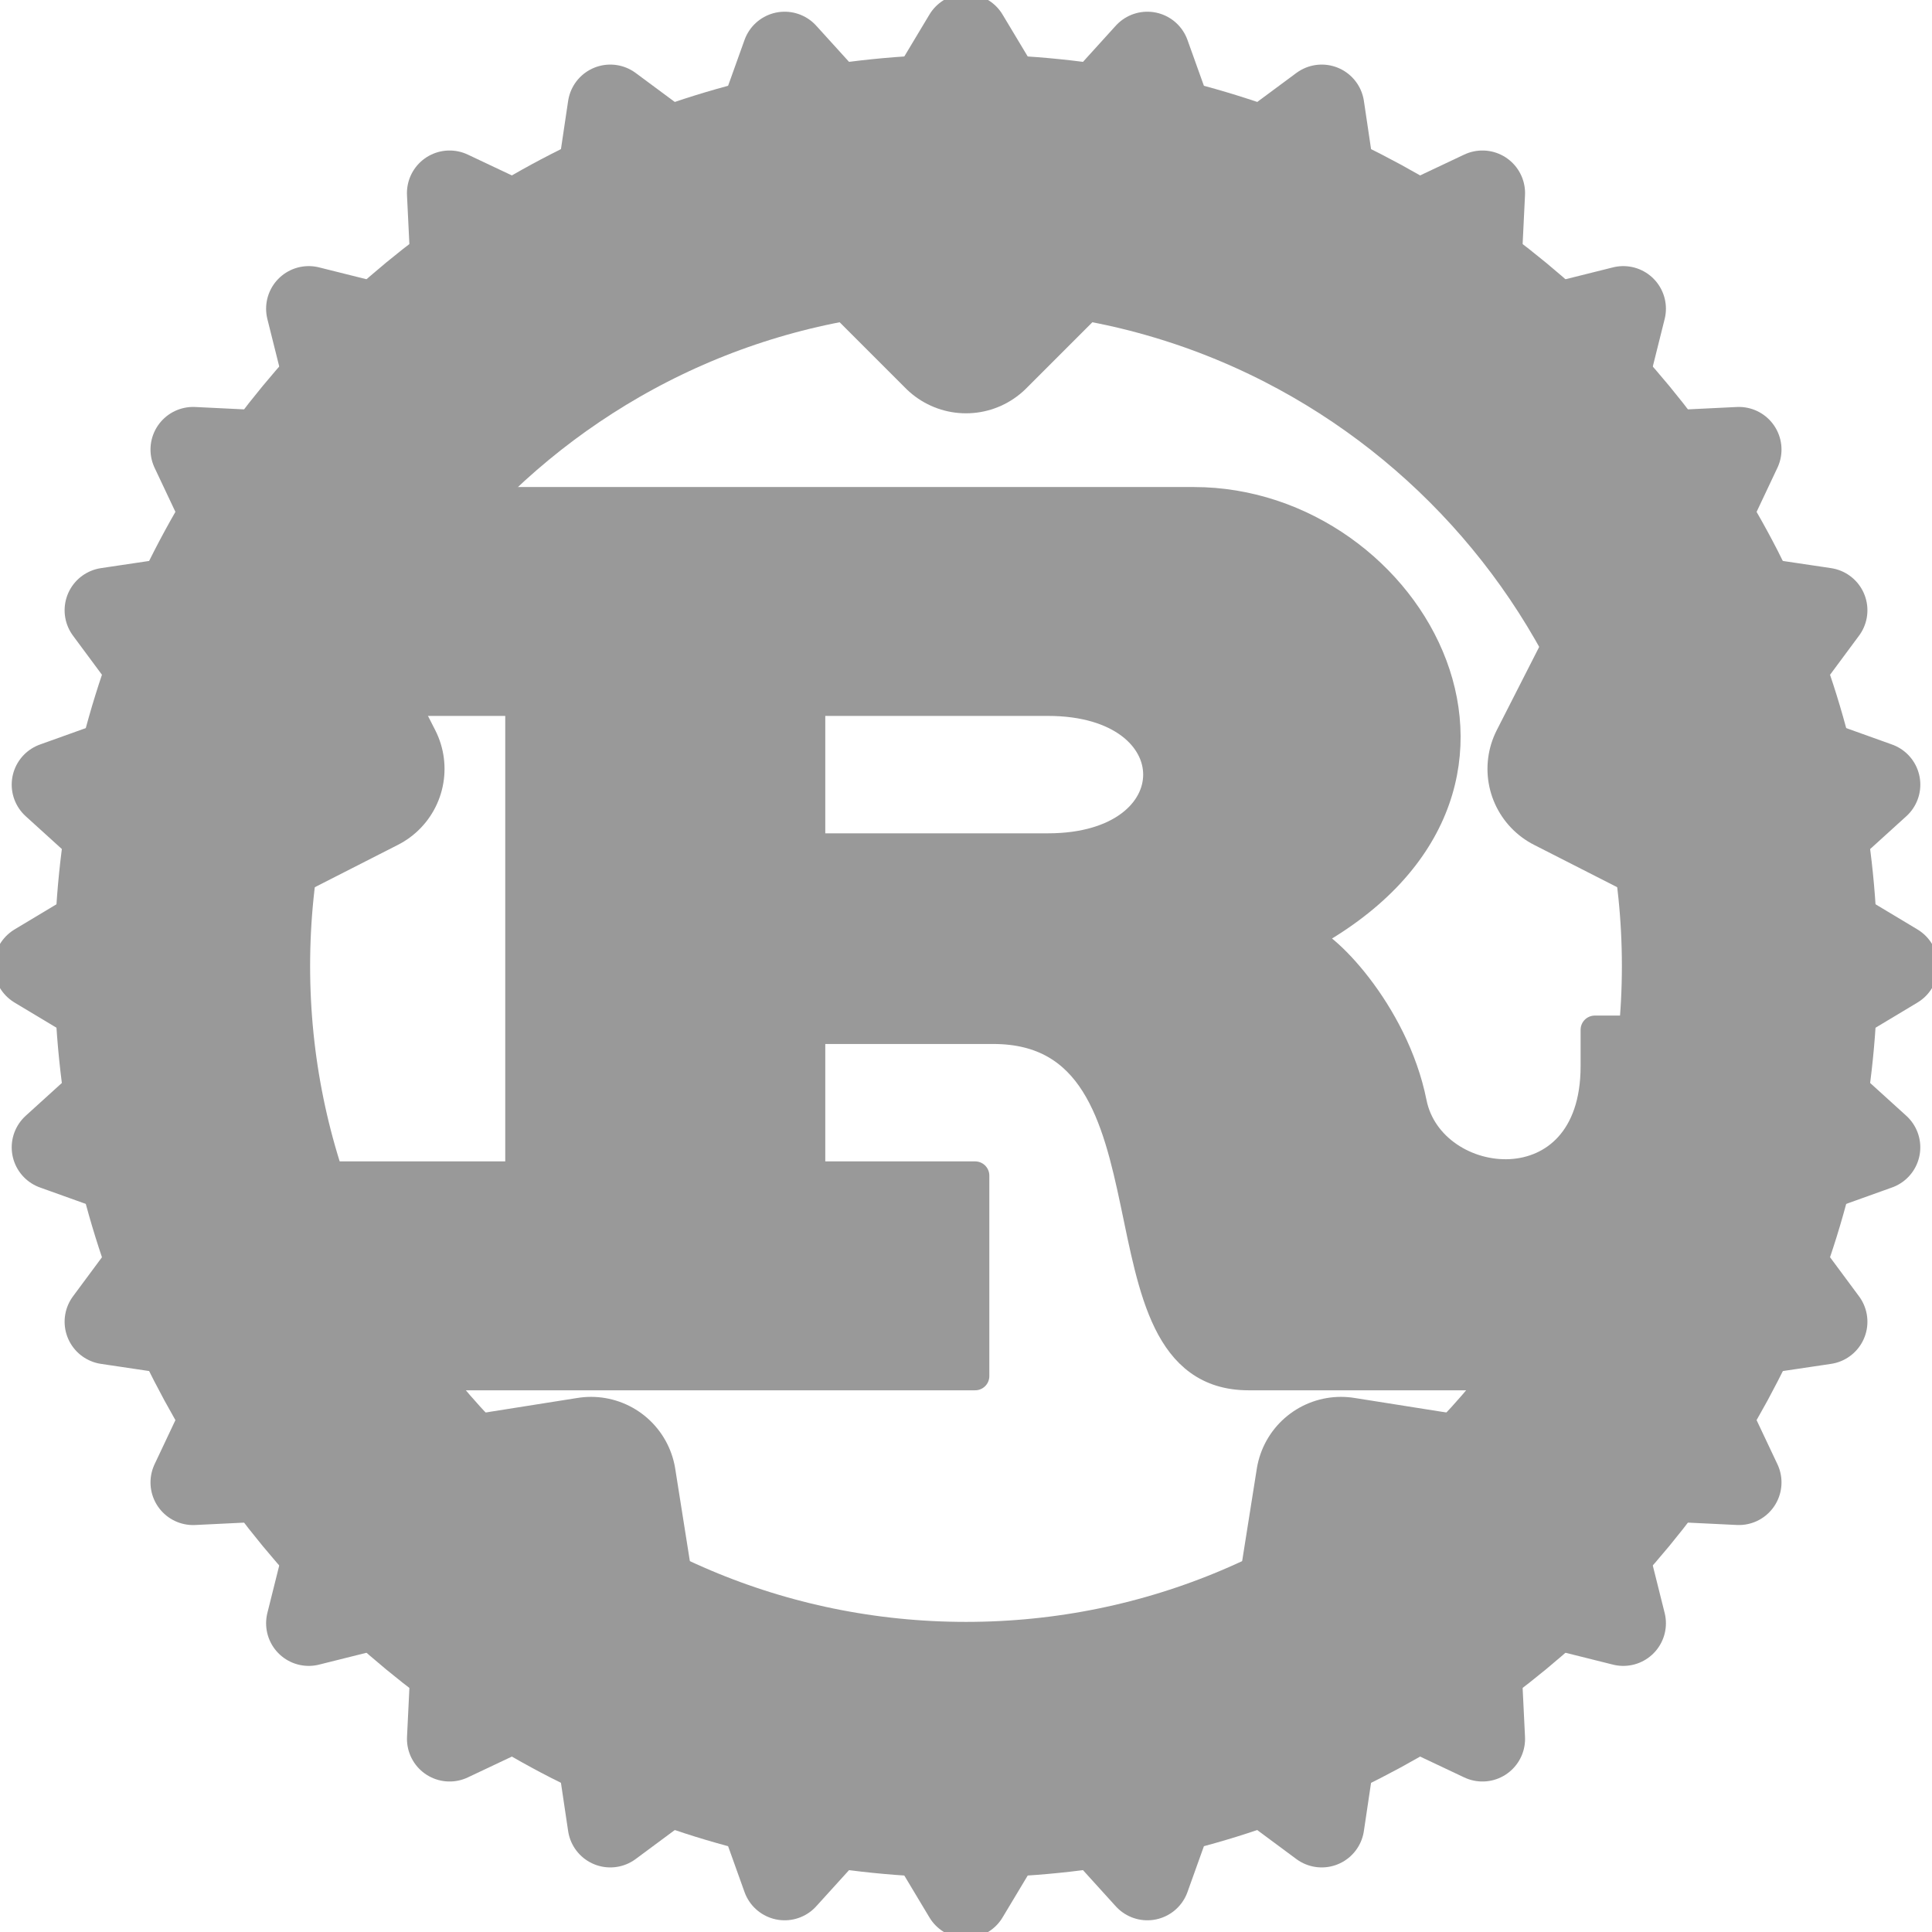 <svg width="68" height="68" viewBox="0 0 68 68" fill="none" xmlns="http://www.w3.org/2000/svg">
<g clip-path="url(#clip0_28_4509)">
<path d="M28.547 24.698H36.887C42.019 24.698 42.019 29.83 36.887 29.83H28.547V24.698ZM8.661 48.434H34.321V41.377H28.547V36.245H34.962C42.019 36.245 38.17 48.434 43.944 48.434H59.981V36.245H56.132V37.528C56.132 42.66 50.359 42.019 49.717 38.811C49.076 35.604 46.51 33.038 45.868 33.038C55.491 27.906 49.717 17.642 42.019 17.642H11.868V24.698H18.283V41.377H8.661V48.434Z" fill="#999999" stroke="#999999" stroke-linejoin="round"/>
<path d="M34 61.585C49.235 61.585 61.585 49.235 61.585 34C61.585 18.765 49.235 6.415 34 6.415C18.765 6.415 6.415 18.765 6.415 34C6.415 49.235 18.765 61.585 34 61.585Z" stroke="#999999" stroke-width="9"/>
<path d="M63.51 35.925L66.717 34L63.51 32.075V35.925Z" fill="#999999" stroke="#999999" stroke-width="3" stroke-linejoin="round"/>
<path d="M62.567 41.645L66.088 40.383L63.318 37.87L62.567 41.645Z" fill="#999999" stroke="#999999" stroke-width="3" stroke-linejoin="round"/>
<path d="M60.527 47.071L64.227 46.52L62 43.515L60.527 47.071Z" fill="#999999" stroke="#999999" stroke-width="3" stroke-linejoin="round"/>
<path d="M57.467 51.995L61.203 52.176L59.605 48.794L57.467 51.995Z" fill="#999999" stroke="#999999" stroke-width="3" stroke-linejoin="round"/>
<path d="M53.506 56.227L57.135 57.134L56.227 53.505L53.506 56.227Z" fill="#999999" stroke="#999999" stroke-width="3" stroke-linejoin="round"/>
<path d="M48.795 59.605L52.177 61.203L51.995 57.467L48.795 59.605Z" fill="#999999" stroke="#999999" stroke-width="3" stroke-linejoin="round"/>
<path d="M43.515 62L46.52 64.227L47.071 60.527L43.515 62Z" fill="#999999" stroke="#999999" stroke-width="3" stroke-linejoin="round"/>
<path d="M37.87 63.318L40.383 66.088L41.645 62.567L37.87 63.318Z" fill="#999999" stroke="#999999" stroke-width="3" stroke-linejoin="round"/>
<path d="M32.076 63.509L34 66.717L35.925 63.509H32.076Z" fill="#999999" stroke="#999999" stroke-width="3" stroke-linejoin="round"/>
<path d="M26.356 62.567L27.617 66.088L30.131 63.318L26.356 62.567Z" fill="#999999" stroke="#999999" stroke-width="3" stroke-linejoin="round"/>
<path d="M20.929 60.527L21.48 64.227L24.485 62L20.929 60.527Z" fill="#999999" stroke="#999999" stroke-width="3" stroke-linejoin="round"/>
<path d="M16.006 57.467L15.824 61.203L19.206 59.605L16.006 57.467Z" fill="#999999" stroke="#999999" stroke-width="3" stroke-linejoin="round"/>
<path d="M11.773 53.505L10.866 57.134L14.495 56.227L11.773 53.505Z" fill="#999999" stroke="#999999" stroke-width="3" stroke-linejoin="round"/>
<path d="M8.395 48.794L6.797 52.177L10.533 51.995L8.395 48.794Z" fill="#999999" stroke="#999999" stroke-width="3" stroke-linejoin="round"/>
<path d="M6.001 43.515L3.774 46.52L7.474 47.071L6.001 43.515Z" fill="#999999" stroke="#999999" stroke-width="3" stroke-linejoin="round"/>
<path d="M4.682 37.869L1.912 40.383L5.433 41.645L4.682 37.869Z" fill="#999999" stroke="#999999" stroke-width="3" stroke-linejoin="round"/>
<path d="M4.491 32.075L1.283 34L4.491 35.925L4.491 32.075Z" fill="#999999" stroke="#999999" stroke-width="3" stroke-linejoin="round"/>
<path d="M5.433 26.355L1.912 27.617L4.682 30.131L5.433 26.355Z" fill="#999999" stroke="#999999" stroke-width="3" stroke-linejoin="round"/>
<path d="M7.473 20.929L3.774 21.48L6 24.485L7.473 20.929Z" fill="#999999" stroke="#999999" stroke-width="3" stroke-linejoin="round"/>
<path d="M10.533 16.005L6.797 15.823L8.395 19.206L10.533 16.005Z" fill="#999999" stroke="#999999" stroke-width="3" stroke-linejoin="round"/>
<path d="M14.495 11.773L10.866 10.866L11.773 14.495L14.495 11.773Z" fill="#999999" stroke="#999999" stroke-width="3" stroke-linejoin="round"/>
<path d="M19.206 8.395L15.823 6.797L16.005 10.533L19.206 8.395Z" fill="#999999" stroke="#999999" stroke-width="3" stroke-linejoin="round"/>
<path d="M24.485 6L21.48 3.773L20.929 7.473L24.485 6Z" fill="#999999" stroke="#999999" stroke-width="3" stroke-linejoin="round"/>
<path d="M30.131 4.682L27.617 1.912L26.355 5.433L30.131 4.682Z" fill="#999999" stroke="#999999" stroke-width="3" stroke-linejoin="round"/>
<path d="M35.925 4.491L34 1.283L32.076 4.491L35.925 4.491Z" fill="#999999" stroke="#999999" stroke-width="3" stroke-linejoin="round"/>
<path d="M41.645 5.433L40.383 1.912L37.87 4.682L41.645 5.433Z" fill="#999999" stroke="#999999" stroke-width="3" stroke-linejoin="round"/>
<path d="M47.071 7.473L46.521 3.773L43.515 6L47.071 7.473Z" fill="#999999" stroke="#999999" stroke-width="3" stroke-linejoin="round"/>
<path d="M51.995 10.533L52.177 6.797L48.794 8.395L51.995 10.533Z" fill="#999999" stroke="#999999" stroke-width="3" stroke-linejoin="round"/>
<path d="M56.228 14.495L57.135 10.866L53.506 11.773L56.228 14.495Z" fill="#999999" stroke="#999999" stroke-width="3" stroke-linejoin="round"/>
<path d="M59.606 19.206L61.203 15.823L57.467 16.005L59.606 19.206Z" fill="#999999" stroke="#999999" stroke-width="3" stroke-linejoin="round"/>
<path d="M62 24.485L64.227 21.48L60.527 20.929L62 24.485Z" fill="#999999" stroke="#999999" stroke-width="3" stroke-linejoin="round"/>
<path d="M63.318 30.131L66.089 27.617L62.567 26.355L63.318 30.131Z" fill="#999999" stroke="#999999" stroke-width="3" stroke-linejoin="round"/>
<path d="M29.51 7.057L34 11.547L38.491 7.057H29.51Z" fill="#999999" stroke="#999999" stroke-width="6" stroke-linejoin="round"/>
<path d="M58.237 21.403L55.354 27.062L61.013 29.945L58.237 21.403Z" fill="#999999" stroke="#999999" stroke-width="6" stroke-linejoin="round"/>
<path d="M53.47 53.158L47.198 52.165L46.204 58.437L53.47 53.158Z" fill="#999999" stroke="#999999" stroke-width="6" stroke-linejoin="round"/>
<path d="M21.796 58.437L20.803 52.165L14.53 53.158L21.796 58.437Z" fill="#999999" stroke="#999999" stroke-width="6" stroke-linejoin="round"/>
<path d="M6.988 29.945L12.646 27.062L9.763 21.403L6.988 29.945Z" fill="#999999" stroke="#999999" stroke-width="6" stroke-linejoin="round"/>
</g>
<defs>
<clipPath id="clip0_28_4509">
<rect width="68" height="68" fill="white"/>
</clipPath>
</defs>
</svg>
